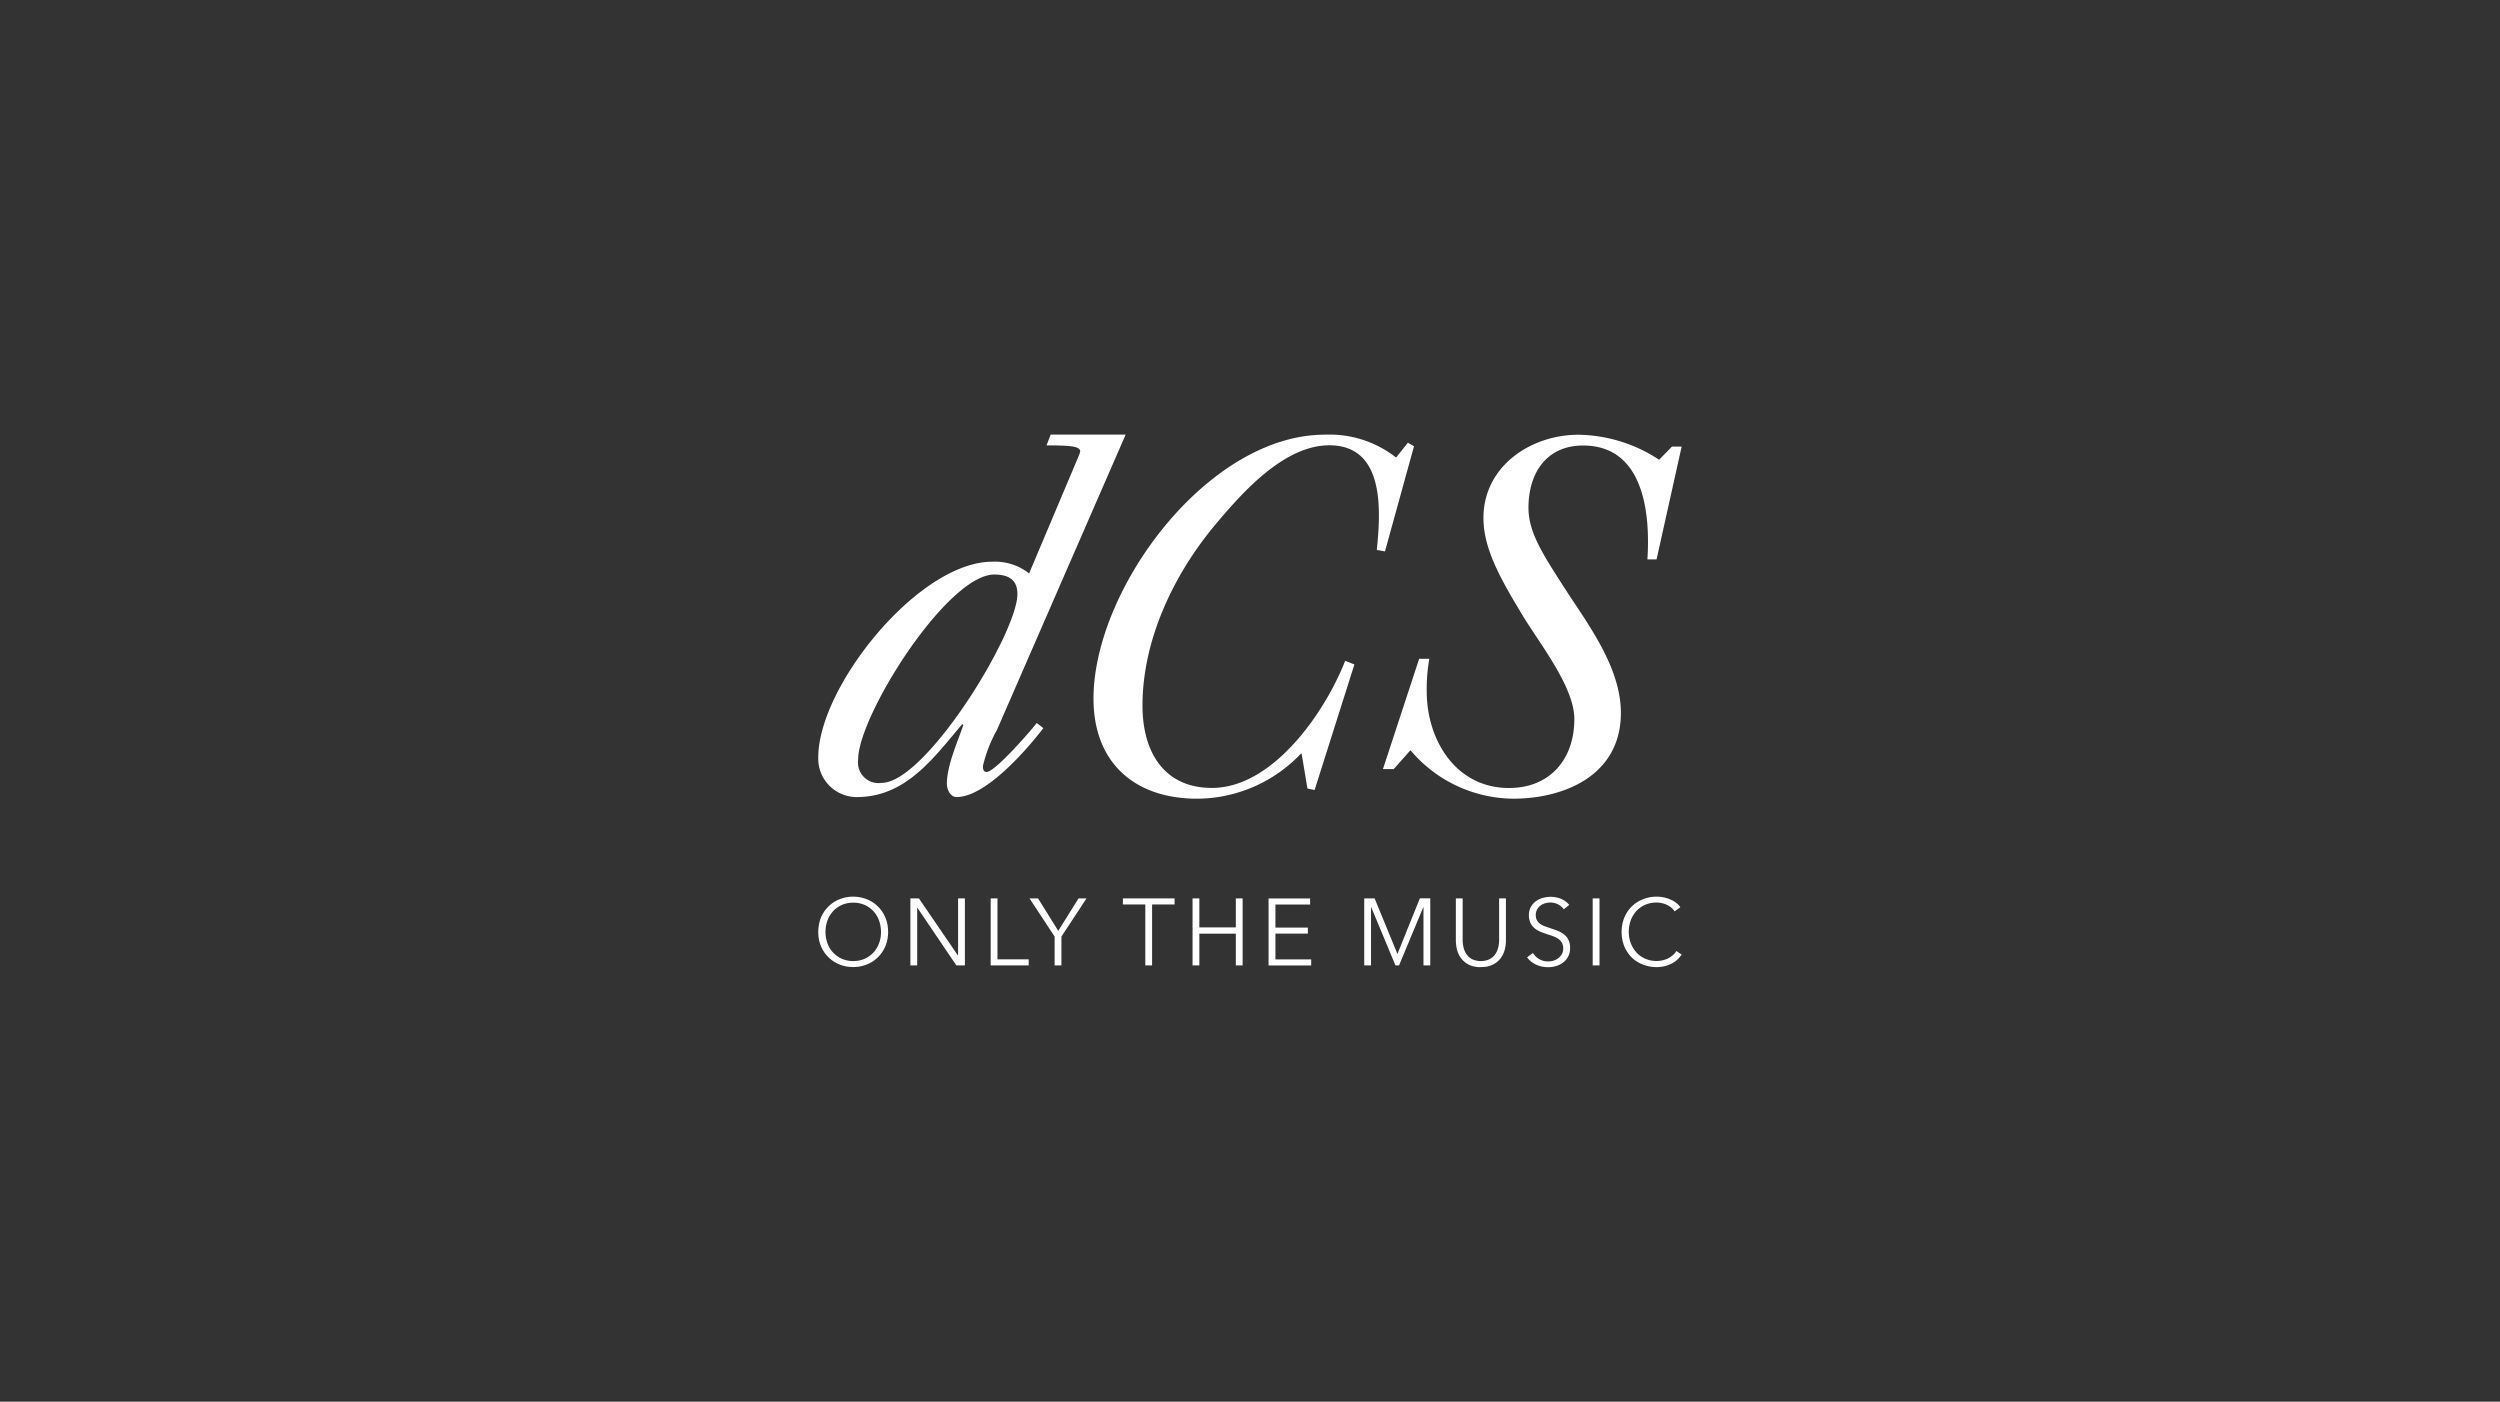 <svg xmlns="http://www.w3.org/2000/svg" viewBox="0 0 346 194"><rect x="0" y="0" width="346" height="194" fill="#333333" stroke="none"/><path d="m192.89 106.44 2.32-2.61c3.51 4.19 8.67 6.63 14.14 6.71 7.41 0 14.98-3.39 14.98-11.87 0-6.15-4.31-11.95-7.49-16.81-3.18-4.95-5.3-8.06-5.3-11.58 0-4.8 2.48-8.62 7.56-8.62 8.41 0 9.32 9.4 8.9 15.76h1.27l3.47-15.61h-1.34l-1.78 1.82a20.74 20.74 0 0 0-11.16-3.46c-6.63 0-13.15 4.38-13.15 11.51 0 3.89 1.91 7.7 5.09 12.94 2.27 3.96 7.49 10.25 7.49 14.9 0 5.51-3.33 9.54-9.05 9.54-7.35 0-11.38-6.64-11.38-13.36-.03-1.51.1-3.03.36-4.52h-1.41l-5.01 15.26h1.48Zm.35-43.1a14.92 14.92 0 0 0-9.89-3.18c-16.18 0-32.01 21.34-32.01 36.53 0 8.9 5.72 13.85 14.35 13.85 5.46-.03 10.67-2.31 14.41-6.29 0 .07.07.14.07.21l.78 4.67.99.21 5.51-17.38-1.28-.5c-2.76 7.07-9.97 17.59-18.44 17.59-6.71 0-9.61-5.09-9.61-11.38 0-9.11 4.31-18.16 10.1-25.08 3.68-4.38 9.47-10.96 15.76-10.96 7.7 0 7.13 9.05 6.57 14.48l1.13.21 4.02-14.56-.85-.49-1.62 2.05Zm-48.41-1.7c3.39 0 4.67.14 4.67.84-.05.22-.12.43-.21.63l-6.86 16.25a7.666 7.666 0 0 0-5.09-1.62c-10.24 0-24.09 17.32-24.09 27.06-.11 2.93 2.18 5.39 5.11 5.51h.26c6.78 0 10.67-5.51 14.56-10.1l.14.14c-.78 2.32-2.27 5.58-2.27 8.12 0 .84.5 1.84 1.34 1.84 4.31 0 10.39-7.41 12.01-9.54l-.92-.71c-.78 1.06-5.79 6.78-6.92 6.78-.42 0-.57-.36-.5-.92.41-1.71 1.05-3.35 1.91-4.88l17.82-40.89h-10.38l-.57 1.49Zm-7.2 17.88c1.84 0 3.18.63 3.18 2.69 0 5.44-12.71 26.14-18.79 26.14a2.85 2.85 0 0 1-3.25-2.4c-.04-.28-.04-.57 0-.86 0-6 12.29-25.58 18.87-25.58m-14.72 49.46c0 .67-.12 1.33-.37 1.95a4.625 4.625 0 0 1-2.55 2.55c-.61.25-1.26.37-1.92.37-.66 0-1.31-.12-1.92-.37a4.625 4.625 0 0 1-2.55-2.55 5 5 0 0 1-.36-1.95c0-.67.12-1.33.36-1.95a4.625 4.625 0 0 1 2.55-2.55c.61-.25 1.26-.38 1.92-.37.66 0 1.31.12 1.92.37 1.16.47 2.08 1.39 2.55 2.55a5 5 0 0 1 .36 1.95m-.98 0c0-.53-.09-1.05-.26-1.54-.17-.47-.42-.91-.76-1.29-.34-.37-.75-.68-1.21-.88a3.87 3.87 0 0 0-1.61-.33c-.55 0-1.1.1-1.61.33-.46.21-.87.51-1.21.88-.33.38-.59.81-.76 1.29-.35 1-.35 2.09 0 3.09.17.47.42.91.76 1.28s.75.67 1.21.88c.51.22 1.05.34 1.61.33.55 0 1.1-.1 1.61-.33.46-.21.87-.51 1.21-.88.33-.37.59-.8.76-1.28.18-.5.27-1.02.26-1.55Zm10.64 3.26h.03v-7.89h.94v9.27h-1.18l-5.39-7.97h-.03v7.97H126v-9.27h1.18l5.39 7.89Zm5.48.54h4.32v.84h-5.26v-9.27h.94v8.43Zm8.85.84h-.94v-3.99l-3.47-5.28h1.18l2.79 4.49 2.81-4.49h1.1l-3.47 5.28v3.99Zm12.55 0h-.94v-8.43h-3.1v-.84h7.15v.84h-3.11v8.43Zm5.6-9.27h.94v4.01h5.05v-4.01h.94v9.27h-.94v-4.39h-5.05v4.39h-.94v-9.27Zm11.46 8.44h4.96v.84h-5.9v-9.27h5.75v.84h-4.8v3.19h4.49v.83h-4.49v3.58Zm16.89-.76h.01l3.1-7.69h1.44v9.28h-.94v-8.05h-.03l-3.35 8.05h-.5l-3.35-8.05h-.03v8.05h-.94v-9.27h1.44l3.15 7.68Zm11.55 1.83c-.59.02-1.18-.1-1.71-.36a3.1 3.1 0 0 1-1.06-.91c-.26-.36-.44-.77-.54-1.2-.1-.4-.15-.81-.15-1.22v-5.82h.94v5.71c0 .37.04.74.13 1.1.08.34.22.66.42.94.2.28.47.51.78.67.76.34 1.63.34 2.38 0 .31-.16.58-.39.78-.67.2-.28.35-.6.43-.94.09-.36.13-.73.13-1.1v-5.71h.94v5.81c0 .41-.05.82-.15 1.22-.1.43-.29.84-.54 1.2-.28.38-.65.69-1.07.91-.53.26-1.12.38-1.71.36Zm11.47-8.01c-.2-.28-.47-.51-.77-.67-.35-.18-.74-.27-1.13-.26-.23 0-.47.04-.69.11-.23.07-.45.17-.64.32a1.7 1.7 0 0 0-.46.54c-.12.24-.18.5-.18.77 0 .25.05.51.17.73.11.19.27.36.45.49.2.14.41.25.64.33.24.09.49.17.75.26.32.11.65.22.97.34.32.12.61.28.88.48.27.2.48.45.64.75.18.36.26.75.25 1.15.03.79-.33 1.55-.96 2.03-.29.22-.62.39-.97.49-.36.1-.73.16-1.1.16-.28 0-.56-.03-.84-.08-.28-.06-.55-.14-.8-.26-.25-.11-.49-.26-.71-.43-.22-.17-.41-.38-.57-.6l.81-.6c.21.34.5.63.85.84.39.23.83.34 1.28.33.24 0 .49-.04.72-.11.24-.07.46-.19.66-.34.2-.15.36-.35.49-.56.13-.24.2-.51.19-.78.01-.28-.05-.56-.19-.8-.13-.21-.3-.4-.5-.54-.22-.15-.47-.27-.72-.36-.27-.1-.55-.19-.85-.29-.31-.1-.61-.21-.9-.33-.29-.12-.56-.28-.8-.48-.24-.2-.44-.45-.57-.73-.15-.33-.23-.7-.22-1.06a2.32 2.32 0 0 1 .97-1.95c.29-.21.61-.37.96-.46.34-.1.68-.14 1.03-.15.55-.01 1.1.1 1.61.33.39.18.74.45 1.01.79l-.74.6Zm4.95 7.77h-.94v-9.27h.94v9.27Zm11.37-1.49c-.17.24-.36.47-.57.67-.23.22-.49.4-.77.55-.31.16-.63.29-.97.37-.38.09-.77.14-1.16.14-.66 0-1.32-.12-1.94-.37-.58-.23-1.1-.57-1.54-1.01-.43-.44-.77-.96-1-1.54a5.19 5.19 0 0 1-.36-1.95c0-.67.12-1.33.36-1.95a4.599 4.599 0 0 1 2.56-2.56c.61-.25 1.26-.38 1.92-.37a4.779 4.779 0 0 1 1.92.39c.28.12.54.27.78.46.23.17.43.38.59.61l-.79.57c-.11-.16-.24-.31-.39-.45-.17-.16-.37-.29-.57-.39-.23-.12-.47-.21-.71-.27-.27-.07-.55-.11-.83-.11-.56 0-1.11.1-1.62.33-.46.21-.87.51-1.21.88-.33.38-.59.82-.76 1.29-.17.5-.26 1.02-.26 1.54 0 .53.09 1.05.27 1.55.17.47.43.91.77 1.29s.75.68 1.21.88c.51.22 1.05.34 1.61.33.52 0 1.04-.11 1.52-.33.49-.23.91-.59 1.21-1.05l.72.48Z" style="fill:#fff"/></svg>